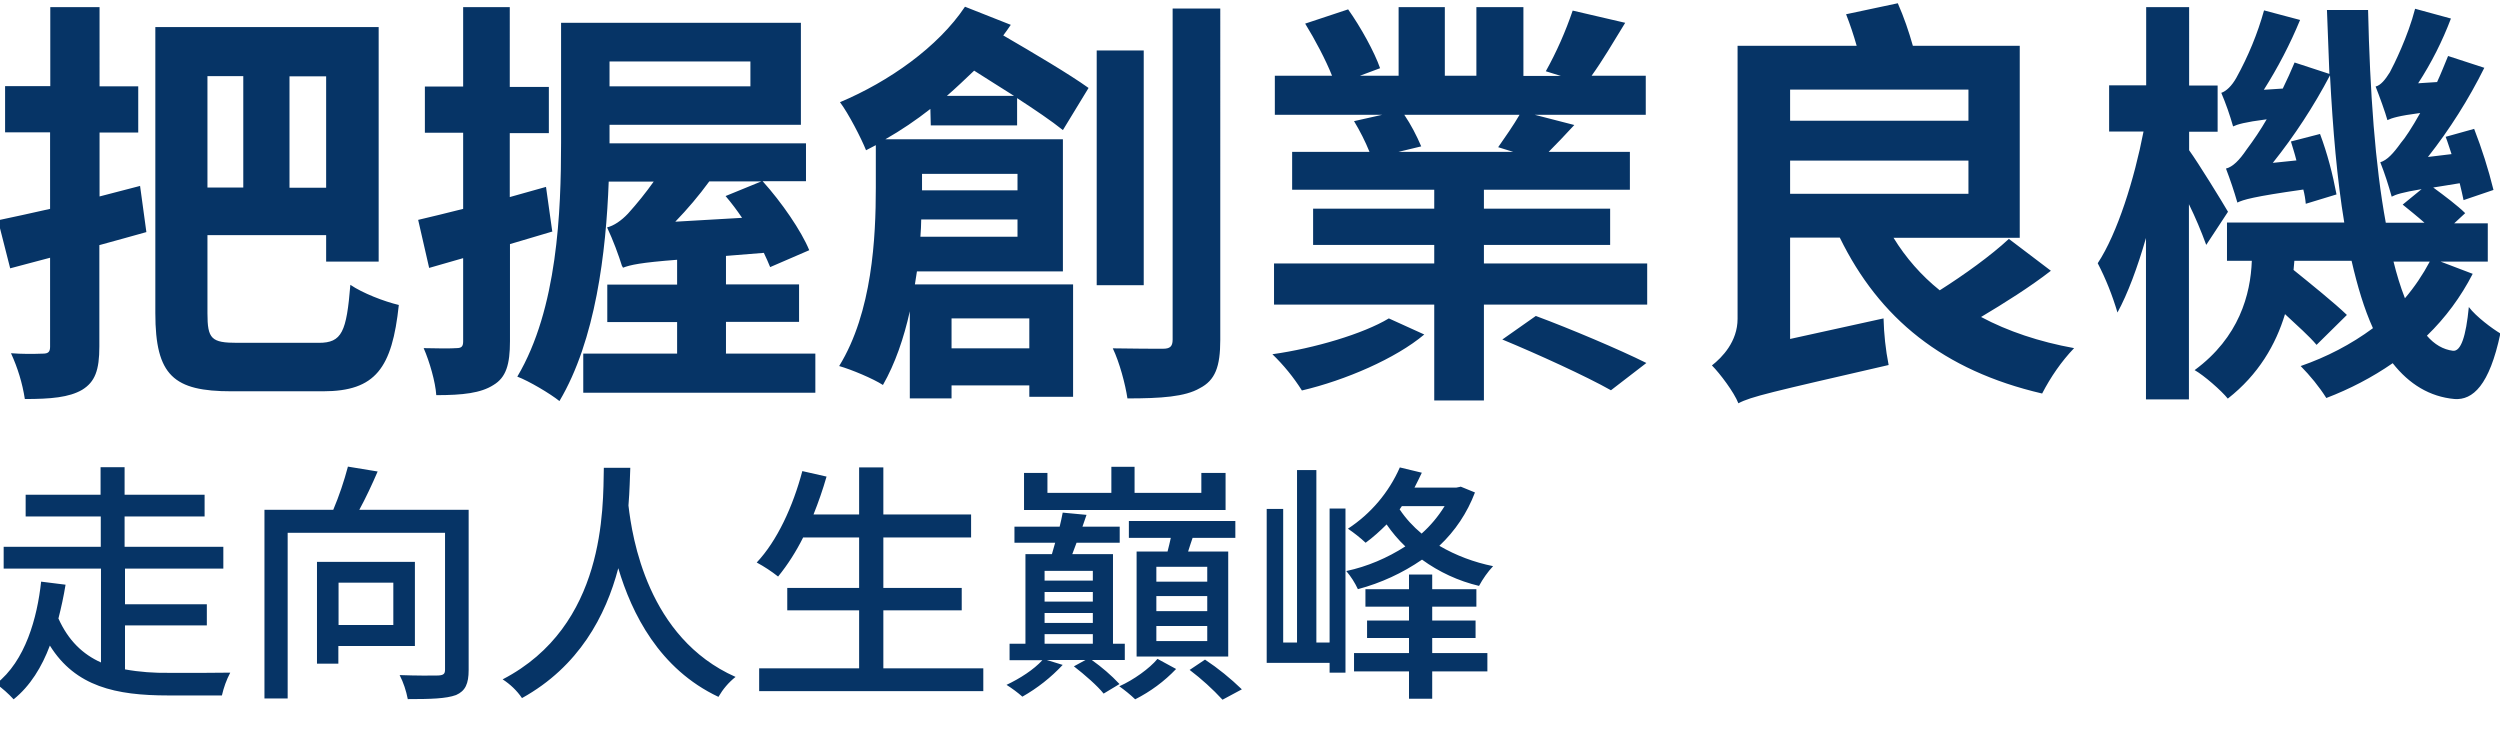 <?xml version="1.0" encoding="UTF-8"?>
<svg id="Layer_1" xmlns="http://www.w3.org/2000/svg" xmlns:xlink="http://www.w3.org/1999/xlink" version="1.1" viewBox="0 0 1228 367">
  <!-- Generator: Adobe Illustrator 29.2.1, SVG Export Plug-In . SVG Version: 2.1.0 Build 116)  -->
  <defs>
    <style>
      .st0 {
        fill: #063466;
      }
    </style>
  </defs>
  <g id="Opportunity-hero-hdln-twn-chi_">
    <path id="Path_6133" class="st0" d="M68.9,91.3l-20,5.2v-31.4h19v-22.7h-19V3.5h-24.2v38.8H2.5v22.7h22.1v37.6c-9.5,2.1-18.2,4.1-25.6,5.6l6,23.6c6.2-1.7,12.6-3.3,19.6-5.2v43.8c0,2.5-1,3.3-3.5,3.3-5.2.2-10.5.2-15.7-.2,3.3,7.2,5.6,14.7,6.8,22.5,12.8,0,21.7-.8,28.1-4.5,6.4-3.9,8.5-9.7,8.5-21.3v-49.8c7.8-2.1,15.5-4.3,23.1-6.4l-3.1-22.7ZM119.5,37.4v54.7h-17.6v-54.7h17.6ZM160.2,92.2h-18v-54.7h18v54.7ZM116.6,168.4c-12.8,0-14.7-1.9-14.7-14.5v-38.4h58.3v13h25.8V13.3h-109.7v140.5c0,30.8,9.1,38.4,37.4,38.4h45c25.8,0,33.9-11.4,37.2-42.4-7.2-1.7-17.8-5.8-23.8-9.9-1.9,23.1-4.1,28.5-15.5,28.5h-40.1ZM271.3,113.9l-3.1-22.1c-6,1.7-11.8,3.3-17.8,5v-31.4h19.2v-22.7h-19.2V3.5h-22.9v39h-18.8v22.7h18.8v37.4c-8.3,2.1-15.7,3.9-22.1,5.4l5.4,23.6,16.7-4.8v40.9c0,2.5-.8,3.3-3.3,3.3-2.5.2-9.1.2-16.1,0,2.9,6.6,5.8,16.7,6.2,23.1,13,0,21.9-1,28.1-5,6.2-3.7,8.1-10.1,8.1-21.5v-47.7l20.9-6.2ZM374,89.1l-17.6,7.2c2.9,3.4,5.6,7,8.1,10.7l-32.8,1.9c6-6.2,11.6-12.8,16.7-19.8h25.6ZM368.6,30.2v12.2h-69.2v-12.2h69.2ZM356.6,173.6v-15.5h35.9v-18.4h-35.9v-14l18.6-1.5c1.2,2.5,2.3,5,3.1,7l19.2-8.3c-3.9-9.5-13.6-23.6-22.9-33.9h21.3v-18.6h-96.5v-9.1h94V11.2h-117.8v58.9c0,33.5-1.7,81.6-21.5,114.9,5.6,2.1,16.1,8.3,20.7,12,17.8-30,22.9-73.1,24.2-107.8h22.1c-3.9,5.5-8.1,10.7-12.6,15.7-3.3,3.5-7,6-10.3,6.8,3,6.4,5.5,13.1,7.6,19.8,0-.3,0-.6.2-.8v.8c3.7-1.4,8.5-2.5,26.6-3.9v12.2h-34.3v18.4h34.3v15.5h-46.1v19.2h114v-19.2h-44ZM465.1,47.1c4.5-3.9,9.1-8.3,13.4-12.4,6.2,3.9,13,8.3,19.6,12.4h-33.1ZM499.8,85.4v8.1h-46.9v-8.1h46.9ZM452.1,116.3c.2-2.9.4-5.8.4-8.5h47.3v8.5h-47.7ZM505.6,156.4v14.7h-38.2v-14.7h38.2ZM499.6,61.6v-13.4c8.9,5.8,16.9,11.2,22.5,15.7l12.6-20.7c-9.5-6.8-26.6-16.9-41.9-25.8,1.2-1.7,2.5-3.3,3.7-5.2l-22.5-8.9c-13.2,19.8-37.4,36.8-61.4,46.9,4.1,5.4,10.5,17.8,12.8,23.6l4.8-2.5v20.9c0,24.4-1.7,61.1-18,87.6,6,1.7,16.7,6.2,21.5,9.3,6-10.5,10.3-23.1,13.2-36.2v42.8h20.5v-6.4h38.2v5.6h21.5v-55.2h-77.7c.4-2.1.6-4.3,1-6.4h71.7v-64.9h-87.2c7.7-4.4,15.1-9.4,22.1-14.9l.2,8.1h42.4ZM561.8,24.8h-23.1v115.3h23.1V24.8ZM576,4.2v162.6c0,3.5-1.4,4.5-4.8,4.5s-14,0-24.6-.2c3.3,6.8,6.2,17.8,7.2,24.6,16.5,0,28.3-.8,35.5-5,7.6-3.9,10.1-10.5,10.1-23.8V4.2h-23.6ZM682.2,156.4c-12.6,7.6-36.6,14.7-57.2,17.6,5.5,5.3,10.4,11.3,14.5,17.8,21.3-5,46.1-15.7,60.1-27.5l-17.4-7.9ZM737.8,166.7c17.4,7.2,41.5,18.2,53.5,25l17.4-13.4c-13.2-6.6-37.6-16.9-54.3-23.1l-16.5,11.6ZM746.4,56.4c-2.9,5-7.2,11.2-10.5,15.9l7.4,2.3h-56.4l11.2-2.7c-2.3-5.4-5-10.6-8.3-15.5h56.6ZM728.9,129.4v-9.1h62v-17.8h-62v-9.3h71.7v-18.6h-39.9c3.7-3.7,8.1-8.3,12.6-13.2l-19.4-5h54.5v-19.2h-26.6c5.2-7.2,10.7-16.5,16.5-26l-25.8-6c-3.5,10.3-7.9,20.3-13.2,29.8l7.4,2.3h-18.4V3.5h-23.1v33.7h-15.5V3.5h-22.7v33.7h-19l9.9-3.7c-2.7-7.8-9.5-20.2-15.7-28.9l-21.1,7c4.8,7.8,10.1,17.8,13.2,25.6h-28.1v19.2h52.7l-13.8,3.1c2.9,4.8,5.5,9.9,7.6,15.1h-38v18.6h69.8v9.3h-59.5v17.8h59.5v9.1h-78.7v20.2h78.7v47.1h24.4v-47.1h80.2v-20.2h-80.2ZM879.3,78.9h87.6v16.3h-87.6v-16.3ZM966.9,44v15.3h-87.6v-15.3h87.6ZM986.7,117.4c-8.7,8.1-21.9,17.6-33.9,25.2-9-7.2-16.7-16-22.7-25.8h62V22.5h-52.5c-2-7.1-4.4-14.1-7.4-20.9l-25.4,5.4c2,5.1,3.7,10.2,5.2,15.5h-58.5v134.1c0,11.2-7.6,19-12.6,22.9,3.9,3.9,10.9,13.2,13,18.6,6.2-3.3,15.7-5.4,73.8-18.8-1.5-7.6-2.3-15.2-2.5-22.9l-45.9,10.1v-49.8h24.4c19.4,39.7,50.8,65.3,99.4,76.6,4.2-8.1,9.4-15.7,15.7-22.3-17.1-3.1-32.6-8.3-45.7-15.3,11.4-6.8,24-14.7,34.3-22.7l-20.7-15.7ZM1094.5,104.2c-2.9-5-14.7-24.2-19.2-30.4v-9.1h14v-22.7h-14V3.5h-21.1v38.4h-18.2v22.7h16.9c-4.5,23.3-12.8,50-22.5,64.7,4,7.7,7.2,15.8,9.7,24.2,5-9.1,9.9-22.3,14-36.6v79.3h21.1v-95.9c3.2,6.5,6,13.2,8.5,20l10.7-16.3ZM1193.5,128.5c-3.4,6.4-7.5,12.5-12.2,18-2.3-5.9-4.1-11.9-5.6-18h17.8ZM1198,128.5h24v-18.8h-16.5l5.4-5c-3.5-3.5-10.1-8.5-15.7-12.6,3.5-.6,7.8-1.2,13-2.1.8,3.1,1.4,6,1.9,8.3l14.7-5c-2.5-10.2-5.7-20.2-9.5-30l-14,3.9c1,2.5,1.9,5.6,2.9,8.5l-11.6,1.4c10.7-13.6,20-28.3,27.7-43.8l-17.8-5.8c-1.7,4.1-3.5,8.7-5.4,12.8l-9.3.6c6.5-10,11.9-20.7,16.1-31.8l-17.6-4.8c-3.5,13.6-10.5,27.7-12.4,31.2-2.3,3.7-4.5,6.4-7,7,1.9,4.8,4.8,12.8,5.8,16.5,2.1-1,5.4-2.1,16.1-3.5-3.9,7-7.6,12.6-9.5,14.7-3.7,5.2-6.8,8.5-10.1,9.5,2.2,5.5,4,11.2,5.6,16.9,1.9-1,5-2.1,14.7-3.7l-9.3,7.6c3.3,2.7,7.2,5.8,10.7,8.9h-19c-5.2-28.1-7.8-64-8.7-104.5h-20.2c.4,10.7.8,21.5,1.2,31.4l-17.1-5.6c-1.7,4.1-3.7,8.5-5.8,12.8l-9.3.6c6.9-10.9,12.9-22.4,17.8-34.3l-17.7-4.7c-3.2,11.5-7.8,22.6-13.6,33.1-2.3,4.1-5,6.6-7.4,7.4,2.3,5.4,4.2,10.9,5.8,16.5,2.1-1,5.6-2.1,16.5-3.5-3,5.2-6.3,10.1-9.9,14.9-3.5,5.2-6.8,8.5-10.1,9.3,2.1,5.5,4,11.1,5.6,16.7,2.9-1.4,7.6-2.9,32.4-6.4.6,2.3,1,4.7,1.2,7l15.1-4.6c-1.9-10.1-4.5-20.1-8.1-29.7l-14.3,3.7c.8,2.7,1.9,6,2.7,9.3l-11.6,1.2c10.7-13.4,20.1-27.8,28.1-43,1.4,26.9,3.5,51.2,7,72.3h-57.6v18.8h12.2c-.6,16.5-6.2,37.6-28.1,53.7,4.5,2.5,13.2,10.1,16.3,14,15.1-11.8,23.6-26.6,28.1-41.5,6,5.6,12,10.9,15.5,15.1l14.9-14.7c-6-5.8-17.8-15.3-26.2-22.1.2-1.4.2-3.1.4-4.5h28.1c2.9,12.6,6.2,23.6,10.5,33.1-10.8,8-22.8,14.2-35.5,18.6,4.7,4.8,9,10,12.6,15.7,11.5-4.4,22.5-10.1,32.6-17.1,8.1,10.3,18.2,16.5,30.4,17.6,8.9.6,17.1-6.6,22.5-32.2-3.9-2.3-12-8.3-15.5-13-1.4,14.5-3.9,21.9-7.8,21.5-4.8-.6-9.1-3.1-12.8-7.4,9.1-8.8,16.7-19.1,22.5-30.4l-16.3-6.2ZM61.4,307.2h40.2v-10.4h-40.2v-17.5h48.3v-10.7h-48.5v-14.9h39.3v-10.7h-39.3v-13.5h-11.8v13.5H12.6v10.7h36.9v14.9H1.8v10.7h47.8v46.1c-8.9-4-16-10.7-20.9-21.6,1.4-5.5,2.6-11,3.5-16.6l-12-1.5c-1.9,17.7-7.7,39-22.1,50.2,3.1,2.2,6,4.8,8.6,7.6,8.2-6.6,13.9-16,17.8-26.4,12.6,20.2,32.5,24.5,58,24.5h26.5c.9-3.9,2.2-7.6,4.1-11.2-6.1.1-25.4.2-30.1.1-7.2.1-14.5-.4-21.6-1.7v-21.7ZM193.2,286.2v20.8h-26.9v-20.8h26.9ZM203.8,317.3v-41.3h-48.1v50h10.5v-8.7h37.6ZM230.2,250.4h-53.7c3.1-5.7,6.3-12.5,9-18.8l-14.6-2.4c-1.9,7.2-4.3,14.3-7.2,21.2h-33.8v92.7h11.4v-81.4h77.3v67.2c0,2.1-.7,2.7-3.2,2.9-2.4.1-10.9.1-19.1-.2,1.9,3.7,3.2,7.7,4,11.8,11.2,0,18.8-.2,23.7-2,4.6-2,6.2-5.6,6.2-12.3v-78.6ZM296.6,229.8c-.4,19.8,1,77.6-49.7,103.9,3.7,2.4,7,5.5,9.5,9.2,28-15.5,41.2-40.5,47.3-63.8,6.6,22.2,20.1,49.5,49.2,63.2,2.2-3.8,5-7.1,8.4-9.8-43.3-19.2-50.8-68.7-52.6-84.2.6-7.3.7-13.8.9-18.5h-13.1ZM433.9,328.3v-28.5h38.5v-11h-38.5v-24.8h43.1v-11.3h-43.1v-23.1h-11.9v23.1h-22.4c2.4-6,4.6-12.3,6.4-18.6l-11.9-2.7c-4.6,17.4-12.4,34.3-22.4,44.9,3.7,2,7.2,4.3,10.5,6.9,4.8-5.9,8.9-12.4,12.3-19.2h27.5v24.8h-35.3v11h35.3v28.5h-49.1v11.2h110.1v-11.2h-49.1ZM593,285.7h-25v-7.3h25v7.3ZM593,300.2h-25v-7.4h25v7.4ZM593,314.9h-25v-7.4h25v7.4ZM606.8,264.2v-8.3h-52.3v8.3h20.6c-.5,2.1-1,4.6-1.6,6.7h-15.2v51.6h45v-51.6h-19.7c.6-2,1.4-4.3,2.2-6.7h21.1ZM602,232.3h-11.9v9.8h-32.8v-12.8h-11.4v12.8h-31.4v-9.8h-11.5v18.2h99v-18.2ZM513.1,311.5h23.7v4.7h-23.7v-4.7ZM536.8,280.4v4.8h-23.7v-4.8h23.7ZM536.8,301v5h-23.7v-4.9h23.7ZM536.8,295.5h-23.7v-4.7h23.7v4.7ZM552.5,324.3v-8.1h-5.8v-44h-20c.6-1.7,1.4-3.6,2.1-5.6h21.2v-7.9h-18.3l2-5.8-11.7-1.1c-.4,2.1-.9,4.5-1.5,6.9h-22.2v7.9h20c-.6,2-1.1,3.8-1.6,5.6h-13v44h-7.8v8.1h16.1c-4.2,4.6-11,9-17.6,12.1,2.7,1.7,5.4,3.7,7.8,5.8,7.4-4.2,14-9.4,19.8-15.6l-7.8-2.4h19l-5.7,3.1c5.3,4.1,11.7,9.7,14.6,13.4l7.8-4.7c-4.1-4.4-8.7-8.3-13.6-11.8h16.2ZM568.5,323.7c-3.8,4.6-11.7,10.3-18.7,13.4,2.8,2,5.4,4.1,7.8,6.4,7.5-3.8,14.3-8.8,20.1-14.9l-9.2-5ZM584.4,329.1c5.8,4.4,11.2,9.3,16.1,14.6l9.5-5.1c-5.6-5.4-11.6-10.3-18.1-14.6l-7.6,5.1ZM653,315.6h-6.4v-84.7h-9.5v84.7h-6.8v-65.6h-8.1v75.6h30.9v4.8h7.8v-80.6h-7.8v65.7ZM688.7,248.6h20.9c-3.1,5-6.9,9.6-11.3,13.5-4.1-3.4-7.8-7.4-10.8-11.9l1.1-1.6ZM717.4,239.1l-2,.4h-20.6c1.2-2.5,2.5-4.8,3.6-7.3l-10.8-2.6c-5.4,12.3-14.3,22.8-25.5,30.1,3.1,2.1,6,4.4,8.7,6.9,3.7-2.7,7.1-5.8,10.3-9,2.7,3.9,5.7,7.5,9.2,10.8-8.9,5.7-18.7,9.9-29,12.1,2.3,2.7,4.2,5.7,5.7,8.9,11.3-3,21.9-7.9,31.5-14.5,8.4,6.1,17.9,10.5,28,12.9,1.9-3.5,4.2-6.8,6.9-9.7-9.3-1.9-18.2-5.2-26.4-10,7.8-7.3,13.7-16.2,17.5-26.2l-7.1-2.9ZM703.5,313.4h21.3v-8.6h-21.3v-6.8h21.7v-8.6h-21.7v-7.2h-11.4v7.2h-21.4v8.6h21.4v6.8h-20.6v8.6h20.6v7.4h-27v9h27v13.4h11.4v-13.4h27.1v-9h-27.1v-7.4Z"/>
  </g>
</svg>
